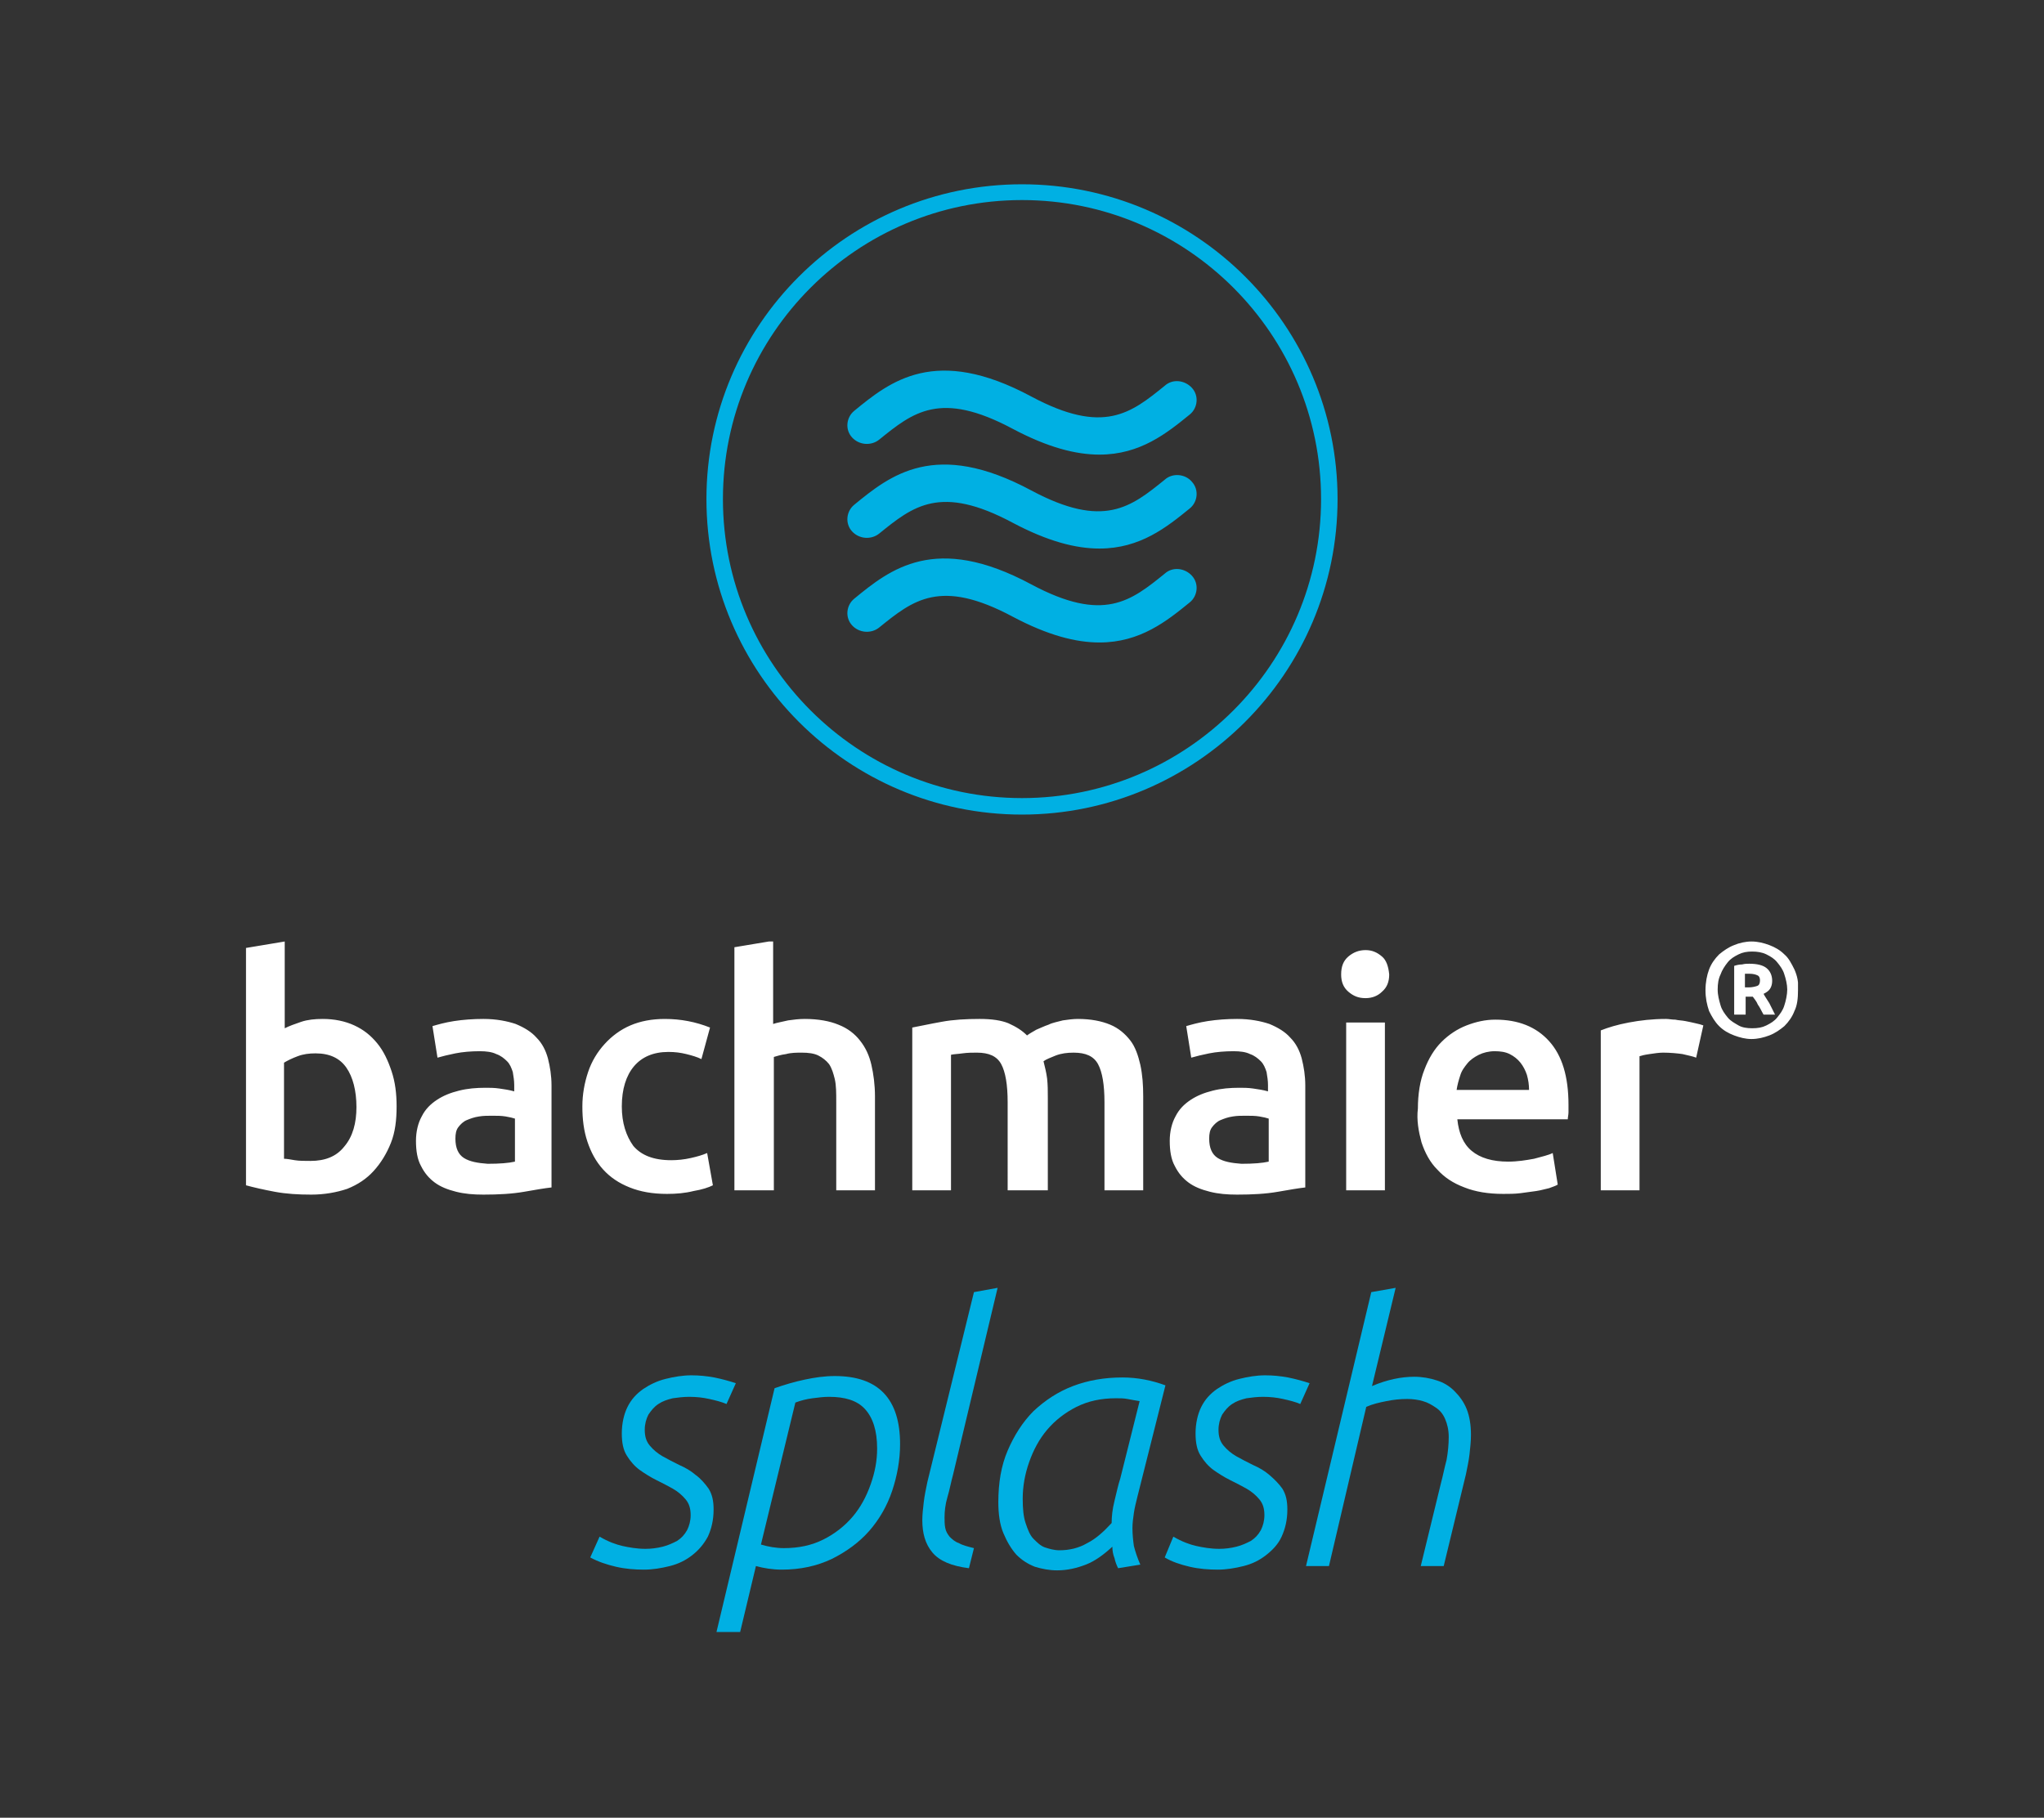 <?xml version="1.0" encoding="utf-8"?>
<!-- Generator: Adobe Illustrator 27.8.0, SVG Export Plug-In . SVG Version: 6.00 Build 0)  -->
<svg version="1.1" id="Ebene_1" xmlns="http://www.w3.org/2000/svg" xmlns:xlink="http://www.w3.org/1999/xlink" x="0px" y="0px"
	 viewBox="0 0 285 253.5" style="enable-background:new 0 0 285 253.5;" xml:space="preserve">
<rect x="0" y="0" width="285" height="253.5" fill="#333333" stroke="none"/>
<style type="text/css">
	.st0{clip-path:url(#SVGID_00000122682073055181509710000008406805822129454514_);fill:#FFFFFF;}
	.st1{fill:#00B0E3;}
</style>
<g>
	<defs>
		<rect id="SVGID_1_" x="34.2" y="131.3" width="216.5" height="35.3"/>
	</defs>
	<clipPath id="SVGID_00000103986457517519706410000002476148940403602868_">
		<use xlink:href="#SVGID_1_"  style="overflow:visible;"/>
	</clipPath>
	<path style="clip-path:url(#SVGID_00000103986457517519706410000002476148940403602868_);fill:#FFFFFF;" d="M243.3,135.8
		c0.1,0,0.3,0,0.4,0h0.3c0.4,0,0.8,0.1,1,0.2c0.3,0.1,0.4,0.4,0.4,0.7c0,0.4-0.1,0.7-0.4,0.8c-0.3,0.1-0.7,0.2-1.2,0.2h-0.5V135.8z
		 M247.5,141.5c-0.3-0.6-0.6-1.2-0.8-1.6c-0.3-0.5-0.6-0.9-0.8-1.3c0.4-0.2,0.7-0.4,0.9-0.7c0.2-0.3,0.3-0.7,0.3-1.1
		c0-0.8-0.3-1.4-0.8-1.8c-0.5-0.4-1.3-0.6-2.4-0.6c-0.3,0-0.6,0-1,0.1c-0.4,0-0.8,0.1-1.1,0.2v6.8h1.6V139h1
		c0.2,0.3,0.5,0.6,0.7,1.1c0.3,0.4,0.5,0.9,0.8,1.4H247.5z M248.8,140.2c-0.2,0.7-0.6,1.2-1,1.7c-0.4,0.5-0.9,0.8-1.5,1.1
		c-0.6,0.3-1.2,0.4-2,0.4c-0.7,0-1.4-0.1-1.9-0.4s-1.1-0.6-1.5-1.1c-0.4-0.5-0.8-1-1-1.7c-0.2-0.7-0.4-1.4-0.4-2.2s0.1-1.5,0.4-2.1
		c0.2-0.6,0.6-1.2,1-1.7c0.4-0.5,0.9-0.8,1.5-1.1c0.6-0.3,1.2-0.4,1.9-0.4c0.7,0,1.4,0.1,2,0.4c0.6,0.3,1.1,0.6,1.5,1.1
		c0.4,0.5,0.8,1,1,1.7c0.2,0.6,0.4,1.4,0.4,2.1S249,139.6,248.8,140.2 M250.2,135.2c-0.4-0.8-0.8-1.6-1.4-2.1
		c-0.6-0.6-1.3-1-2.1-1.3c-0.8-0.3-1.6-0.5-2.5-0.5c-0.8,0-1.7,0.2-2.4,0.5c-0.8,0.3-1.5,0.8-2.1,1.3c-0.6,0.6-1.1,1.3-1.4,2.1
		s-0.5,1.8-0.5,2.9c0,1.1,0.2,2,0.5,2.9c0.4,0.8,0.8,1.5,1.4,2.1c0.6,0.6,1.3,1,2.1,1.3c0.8,0.3,1.6,0.5,2.4,0.5
		c0.9,0,1.7-0.2,2.5-0.5c0.8-0.3,1.5-0.8,2.1-1.3c0.6-0.6,1.1-1.3,1.4-2.1c0.4-0.8,0.5-1.8,0.5-2.9
		C250.8,137,250.6,136.1,250.2,135.2 M237.5,143c-0.3-0.1-0.6-0.2-1.1-0.3c-0.4-0.1-0.9-0.2-1.4-0.3c-0.5-0.1-1-0.1-1.4-0.2
		c-0.5,0-0.9-0.1-1.3-0.1c-1.9,0-3.6,0.2-5.2,0.5c-1.6,0.3-2.9,0.7-3.9,1.1V166h5.4v-18.7c0.3-0.1,0.7-0.2,1.4-0.3
		c0.7-0.1,1.3-0.2,1.9-0.2c1,0,2,0.1,2.7,0.2c0.8,0.2,1.4,0.3,1.9,0.5L237.5,143z M203.1,152c0.1-0.7,0.3-1.4,0.5-2
		c0.2-0.7,0.6-1.2,1-1.7c0.4-0.5,1-0.9,1.6-1.2s1.4-0.5,2.2-0.5c0.8,0,1.5,0.1,2.1,0.4c0.6,0.3,1.1,0.7,1.5,1.2s0.7,1.1,0.9,1.7
		c0.2,0.7,0.3,1.4,0.3,2.1H203.1z M198.2,159.3c0.5,1.5,1.2,2.8,2.2,3.8c1,1.1,2.2,1.9,3.8,2.5c1.5,0.6,3.3,0.9,5.4,0.9
		c0.8,0,1.6,0,2.4-0.1c0.8-0.1,1.5-0.2,2.2-0.3s1.3-0.3,1.8-0.4c0.5-0.2,0.9-0.3,1.2-0.5l-0.7-4.4c-0.6,0.3-1.5,0.5-2.6,0.8
		c-1.1,0.2-2.3,0.4-3.6,0.4c-2.2,0-3.9-0.5-5.1-1.5c-1.2-1-1.8-2.5-2-4.4h15.4c0-0.3,0.1-0.6,0.1-1c0-0.4,0-0.7,0-1
		c0-4-0.9-6.9-2.7-8.9c-1.8-2-4.3-3-7.5-3c-1.4,0-2.7,0.3-4,0.8c-1.3,0.5-2.5,1.3-3.5,2.3c-1,1-1.8,2.3-2.4,3.9
		c-0.6,1.5-0.9,3.4-0.9,5.4C197.5,156.2,197.8,157.8,198.2,159.3 M192.7,133.4c-0.7-0.6-1.4-0.9-2.3-0.9c-0.9,0-1.7,0.3-2.4,0.9
		c-0.7,0.6-1,1.4-1,2.5c0,1,0.3,1.8,1,2.4c0.7,0.6,1.4,0.9,2.4,0.9c0.9,0,1.7-0.3,2.3-0.9c0.7-0.6,1-1.4,1-2.4
		C193.6,134.8,193.3,133.9,192.7,133.4 M193.1,142.6h-5.4V166h5.4V142.6z M168.4,142.4c-1.3,0.2-2.3,0.5-3,0.7l0.7,4.4
		c0.7-0.2,1.5-0.4,2.5-0.6c1-0.2,2.2-0.3,3.4-0.3c0.9,0,1.7,0.1,2.3,0.4c0.6,0.2,1.1,0.6,1.5,1c0.4,0.4,0.6,0.9,0.8,1.5
		c0.1,0.6,0.2,1.2,0.2,1.8v0.9c-0.7-0.2-1.4-0.3-2.1-0.4c-0.7-0.1-1.3-0.1-1.9-0.1c-1.3,0-2.5,0.1-3.7,0.4c-1.2,0.3-2.2,0.7-3.1,1.3
		c-0.9,0.6-1.6,1.3-2.1,2.3c-0.5,0.9-0.8,2.1-0.8,3.4c0,1.4,0.2,2.6,0.7,3.5c0.5,1,1.1,1.7,1.9,2.3c0.8,0.6,1.8,1,3,1.3
		c1.2,0.3,2.4,0.4,3.8,0.4c2.1,0,4-0.1,5.7-0.4c1.7-0.3,2.9-0.5,3.8-0.6v-14.2c0-1.4-0.2-2.6-0.5-3.8c-0.3-1.1-0.8-2.1-1.6-2.9
		c-0.7-0.8-1.7-1.4-2.9-1.9c-1.2-0.4-2.7-0.7-4.5-0.7C171.1,142.1,169.7,142.2,168.4,142.4 M169.8,161.5c-0.8-0.5-1.2-1.4-1.2-2.7
		c0-0.7,0.1-1.2,0.4-1.6c0.3-0.4,0.7-0.8,1.2-1c0.5-0.2,1-0.4,1.7-0.5c0.6-0.1,1.2-0.1,1.8-0.1c0.7,0,1.3,0,1.9,0.1
		c0.6,0.1,1,0.2,1.3,0.3v6c-0.9,0.2-2.1,0.3-3.8,0.3C171.7,162.2,170.6,162,169.8,161.5 M140.7,166h5.4v-12.9c0-1,0-1.8-0.1-2.7
		c-0.1-0.8-0.3-1.6-0.5-2.4c0.4-0.3,1-0.5,1.7-0.8c0.8-0.3,1.6-0.4,2.5-0.4c1.7,0,2.8,0.5,3.4,1.6c0.6,1.1,0.9,2.9,0.9,5.3V166h5.4
		v-13.1c0-1.6-0.1-3-0.4-4.4c-0.3-1.3-0.7-2.5-1.4-3.4s-1.6-1.7-2.8-2.2c-1.2-0.5-2.7-0.8-4.5-0.8c-0.7,0-1.4,0.1-2.1,0.2
		c-0.7,0.2-1.4,0.3-2,0.6c-0.6,0.2-1.2,0.5-1.7,0.7c-0.5,0.3-0.9,0.5-1.3,0.8c-0.7-0.7-1.5-1.2-2.6-1.7c-1-0.4-2.3-0.6-4-0.6
		c-1.9,0-3.7,0.1-5.3,0.4c-1.7,0.3-3,0.6-4.1,0.8V166h5.4v-18.9c0.4-0.1,0.9-0.1,1.6-0.2c0.7-0.1,1.4-0.1,2-0.1
		c1.7,0,2.8,0.5,3.4,1.6c0.6,1.1,0.9,2.9,0.9,5.3V166z M107.9,166v-18.6c0.4-0.1,0.9-0.3,1.7-0.4c0.7-0.2,1.5-0.2,2.2-0.2
		c0.9,0,1.7,0.1,2.3,0.4c0.6,0.3,1.1,0.7,1.5,1.2c0.4,0.6,0.6,1.3,0.8,2.1c0.2,0.9,0.2,1.9,0.2,3.2V166h5.4v-13.1
		c0-1.6-0.2-3.1-0.5-4.4c-0.3-1.3-0.8-2.4-1.6-3.4c-0.7-0.9-1.7-1.7-3-2.2c-1.2-0.5-2.8-0.8-4.7-0.8c-0.8,0-1.6,0.1-2.3,0.2
		c-0.8,0.2-1.5,0.3-2.1,0.5v-11.6l-5.4,0.9V166H107.9z M81.9,159.2c0.5,1.5,1.2,2.8,2.2,3.9c1,1.1,2.2,1.9,3.7,2.5
		c1.5,0.6,3.2,0.9,5.2,0.9c1.3,0,2.5-0.1,3.7-0.4c1.2-0.2,2.1-0.5,2.7-0.8l-0.8-4.5c-0.7,0.3-1.4,0.5-2.3,0.7
		c-0.9,0.2-1.8,0.3-2.7,0.3c-2.5,0-4.2-0.7-5.3-2c-1-1.4-1.6-3.2-1.6-5.5c0-2.4,0.6-4.3,1.7-5.6c1.1-1.3,2.7-2,4.8-2
		c0.9,0,1.7,0.1,2.5,0.3c0.8,0.2,1.5,0.4,2.1,0.7l1.2-4.4c-2-0.8-4.1-1.2-6.3-1.2c-1.8,0-3.4,0.3-4.8,0.9c-1.4,0.6-2.6,1.5-3.6,2.6
		c-1,1.1-1.8,2.4-2.3,3.9c-0.5,1.5-0.8,3.1-0.8,4.8C81.2,156.1,81.4,157.7,81.9,159.2 M63.3,142.4c-1.3,0.2-2.3,0.5-3,0.7l0.7,4.4
		c0.7-0.2,1.5-0.4,2.5-0.6c1-0.2,2.2-0.3,3.4-0.3c0.9,0,1.7,0.1,2.3,0.4c0.6,0.2,1.1,0.6,1.5,1c0.4,0.4,0.6,0.9,0.8,1.5
		c0.1,0.6,0.2,1.2,0.2,1.8v0.9c-0.7-0.2-1.4-0.3-2.1-0.4c-0.7-0.1-1.3-0.1-1.9-0.1c-1.3,0-2.5,0.1-3.7,0.4c-1.2,0.3-2.2,0.7-3.1,1.3
		c-0.9,0.6-1.6,1.3-2.1,2.3c-0.5,0.9-0.8,2.1-0.8,3.4c0,1.4,0.2,2.6,0.7,3.5c0.5,1,1.1,1.7,1.9,2.3c0.8,0.6,1.8,1,3,1.3
		c1.2,0.3,2.4,0.4,3.8,0.4c2.1,0,4-0.1,5.7-0.4c1.7-0.3,2.9-0.5,3.8-0.6v-14.2c0-1.4-0.2-2.6-0.5-3.8c-0.3-1.1-0.8-2.1-1.6-2.9
		c-0.7-0.8-1.7-1.4-2.9-1.9c-1.2-0.4-2.7-0.7-4.5-0.7C66,142.1,64.6,142.2,63.3,142.4 M64.7,161.5c-0.8-0.5-1.2-1.4-1.2-2.7
		c0-0.7,0.1-1.2,0.4-1.6c0.3-0.4,0.7-0.8,1.2-1c0.5-0.2,1-0.4,1.7-0.5c0.6-0.1,1.2-0.1,1.8-0.1c0.7,0,1.3,0,1.9,0.1
		c0.6,0.1,1,0.2,1.3,0.3v6c-0.9,0.2-2.1,0.3-3.8,0.3C66.6,162.2,65.5,162,64.7,161.5 M54.6,149.4c-0.5-1.5-1.1-2.8-2-3.9
		c-0.9-1.1-1.9-1.9-3.2-2.5c-1.3-0.6-2.8-0.9-4.4-0.9c-1.1,0-2.1,0.1-3,0.4c-0.9,0.3-1.7,0.6-2.3,0.9v-12.1l-5.4,0.9v33.1
		c1.1,0.3,2.4,0.6,4,0.9c1.6,0.3,3.3,0.4,5.1,0.4c1.8,0,3.5-0.3,5-0.8c1.5-0.6,2.7-1.4,3.7-2.5c1-1.1,1.8-2.4,2.4-3.9
		c0.6-1.5,0.8-3.2,0.8-5.1C55.3,152.5,55.1,150.9,54.6,149.4 M48,159.9c-1.1,1.4-2.7,2-4.7,2c-0.9,0-1.6,0-2.2-0.1
		c-0.6-0.1-1.1-0.2-1.5-0.2v-13.4c0.5-0.3,1.1-0.6,1.9-0.9c0.8-0.3,1.6-0.4,2.5-0.4c2,0,3.4,0.7,4.3,2c0.9,1.3,1.4,3.2,1.4,5.5
		C49.7,156.6,49.2,158.5,48,159.9"/>
</g>
<g>
	<path class="st1" d="M83.6,214.3c1.2,0.7,2.3,1.1,3.2,1.3c0.9,0.2,2,0.4,3.2,0.4c0.8,0,1.6-0.1,2.4-0.3c0.8-0.2,1.4-0.5,2-0.8
		c0.6-0.4,1-0.8,1.4-1.5c0.3-0.6,0.5-1.3,0.5-2.1c0-0.9-0.2-1.6-0.7-2.2c-0.5-0.6-1.1-1.1-1.8-1.5c-0.7-0.4-1.5-0.8-2.3-1.2
		c-0.8-0.4-1.6-0.9-2.3-1.4c-0.7-0.5-1.3-1.2-1.8-2c-0.5-0.8-0.7-1.8-0.7-3.1c0-1.4,0.3-2.7,0.8-3.7c0.5-1,1.2-1.8,2.2-2.5
		c0.9-0.6,1.9-1.1,3.1-1.4c1.2-0.3,2.4-0.5,3.6-0.5c1.1,0,2.1,0.1,3.2,0.3c1,0.2,2.1,0.5,3,0.8l-1.3,2.9c-0.7-0.3-1.5-0.5-2.4-0.7
		c-0.9-0.2-1.8-0.3-2.8-0.3c-0.8,0-1.6,0.1-2.3,0.2c-0.8,0.2-1.4,0.4-2,0.8c-0.6,0.4-1,0.9-1.4,1.5c-0.3,0.6-0.5,1.3-0.5,2.1
		c0,0.9,0.2,1.6,0.7,2.2c0.5,0.6,1.1,1.1,1.8,1.5c0.7,0.4,1.5,0.8,2.3,1.2c0.9,0.4,1.6,0.8,2.3,1.4c0.7,0.5,1.3,1.2,1.8,1.9
		c0.5,0.8,0.7,1.7,0.7,2.9c0,1.5-0.3,2.7-0.8,3.8c-0.6,1.1-1.3,1.9-2.2,2.6c-0.9,0.7-1.9,1.2-3.1,1.5c-1.2,0.3-2.4,0.5-3.6,0.5
		c-1.3,0-2.6-0.1-3.9-0.4c-1.3-0.3-2.5-0.7-3.6-1.3L83.6,214.3z"/>
	<path class="st1" d="M108,193.6c1.4-0.5,2.8-0.9,4.2-1.2c1.4-0.3,2.8-0.5,4.2-0.5c6.1,0,9.1,3.2,9.1,9.5c0,2.2-0.4,4.4-1.1,6.5
		c-0.7,2.1-1.8,4-3.2,5.6c-1.4,1.6-3.2,2.9-5.2,3.9c-2.1,1-4.4,1.5-7,1.5c-1.3,0-2.5-0.2-3.6-0.5l-2.2,9.2h-3.3L108,193.6z
		 M106.1,215.4c1,0.3,2.1,0.5,3.2,0.5c2.1,0,3.9-0.4,5.5-1.2s3-1.9,4.1-3.2c1.1-1.3,1.9-2.8,2.5-4.5s0.9-3.3,0.9-5
		c0-2.5-0.6-4.3-1.7-5.5s-2.8-1.7-5-1.7c-0.8,0-1.5,0.1-2.3,0.2c-0.8,0.1-1.6,0.3-2.4,0.6L106.1,215.4z"/>
	<path class="st1" d="M135.8,180.2l3.3-0.6l-6.2,26c-0.3,1.1-0.5,2.2-0.8,3.2s-0.4,2-0.4,2.8c0,0.5,0,1,0.1,1.5s0.3,0.8,0.6,1.2
		c0.3,0.3,0.7,0.7,1.3,0.9c0.5,0.3,1.3,0.5,2.1,0.7l-0.7,2.8c-2.4-0.3-4.1-1-5.1-2.2c-1-1.2-1.4-2.7-1.4-4.5c0-0.8,0.1-1.6,0.2-2.5
		c0.1-0.9,0.3-1.8,0.5-2.8L135.8,180.2z"/>
	<path class="st1" d="M155.9,218.7c-0.2-0.4-0.4-0.9-0.5-1.4c-0.2-0.5-0.3-1-0.3-1.6c-1.2,1.1-2.4,2-3.7,2.5c-1.3,0.5-2.6,0.8-4,0.8
		c-1.1,0-2.1-0.2-3.1-0.5c-1-0.4-1.8-0.9-2.6-1.7c-0.7-0.8-1.3-1.8-1.8-3c-0.5-1.2-0.7-2.7-0.7-4.3c0-2.7,0.4-5.1,1.3-7.2
		s2.1-4,3.6-5.5c1.6-1.5,3.4-2.7,5.5-3.5c2.1-0.8,4.4-1.2,6.9-1.2c2.1,0,4.1,0.4,6,1.1l-3.9,15.5c-0.2,0.8-0.4,1.6-0.5,2.3
		c-0.1,0.7-0.2,1.4-0.2,2.1c0,0.9,0.1,1.8,0.2,2.5c0.2,0.8,0.5,1.7,0.9,2.6L155.9,218.7z M158.9,195.4c-0.6-0.1-1.2-0.2-1.7-0.3
		c-0.5-0.1-1-0.1-1.6-0.1c-2.1,0-3.9,0.4-5.5,1.2c-1.6,0.8-3,1.9-4.1,3.2c-1.1,1.3-1.9,2.8-2.5,4.5s-0.9,3.4-0.9,5.1
		c0,1.4,0.1,2.5,0.4,3.4c0.3,0.9,0.6,1.7,1.1,2.2s1,1,1.6,1.2s1.3,0.4,2,0.4c1.4,0,2.7-0.3,3.9-1c1.2-0.6,2.3-1.6,3.4-2.8
		c0-0.9,0.1-1.9,0.4-3.1c0.3-1.2,0.5-2.2,0.8-3.1L158.9,195.4z"/>
	<path class="st1" d="M163.6,214.3c1.2,0.7,2.3,1.1,3.2,1.3c0.9,0.2,2,0.4,3.2,0.4c0.8,0,1.6-0.1,2.4-0.3c0.8-0.2,1.4-0.5,2-0.8
		c0.6-0.4,1-0.8,1.4-1.5c0.3-0.6,0.5-1.3,0.5-2.1c0-0.9-0.2-1.6-0.7-2.2c-0.5-0.6-1.1-1.1-1.8-1.5c-0.7-0.4-1.5-0.8-2.3-1.2
		c-0.8-0.4-1.6-0.9-2.3-1.4c-0.7-0.5-1.3-1.2-1.8-2s-0.7-1.8-0.7-3.1c0-1.4,0.3-2.7,0.8-3.7c0.5-1,1.2-1.8,2.2-2.5
		c0.9-0.6,1.9-1.1,3.1-1.4s2.4-0.5,3.6-0.5c1.1,0,2.1,0.1,3.2,0.3c1,0.2,2.1,0.5,3,0.8l-1.3,2.9c-0.7-0.3-1.5-0.5-2.4-0.7
		c-0.9-0.2-1.8-0.3-2.8-0.3c-0.8,0-1.6,0.1-2.3,0.2c-0.8,0.2-1.4,0.4-2,0.8c-0.6,0.4-1,0.9-1.4,1.5c-0.3,0.6-0.5,1.3-0.5,2.1
		c0,0.9,0.2,1.6,0.7,2.2c0.5,0.6,1.1,1.1,1.8,1.5c0.7,0.4,1.5,0.8,2.3,1.2c0.9,0.4,1.6,0.8,2.3,1.4s1.3,1.2,1.8,1.9
		c0.5,0.8,0.7,1.7,0.7,2.9c0,1.5-0.3,2.7-0.8,3.8c-0.5,1.1-1.3,1.9-2.2,2.6c-0.9,0.7-1.9,1.2-3.1,1.5c-1.2,0.3-2.4,0.5-3.6,0.5
		c-1.3,0-2.6-0.1-3.9-0.4c-1.3-0.3-2.5-0.7-3.5-1.3L163.6,214.3z"/>
	<path class="st1" d="M185.3,218.4h-3.2l9.1-38.2l3.4-0.6l-3.3,13.7c2.1-0.9,4.1-1.3,5.9-1.3c1.1,0,2.2,0.2,3.1,0.5
		c1,0.3,1.8,0.8,2.5,1.5c0.7,0.7,1.3,1.5,1.7,2.5c0.4,1,0.6,2.2,0.6,3.6c0,0.9-0.1,1.8-0.2,2.7c-0.1,0.9-0.3,1.8-0.5,2.8l-3.1,12.8
		h-3.2l2.8-11.5c0.3-1.1,0.5-2.2,0.8-3.3c0.2-1.1,0.3-2.2,0.3-3.2c0-1-0.2-1.8-0.5-2.5c-0.3-0.7-0.7-1.2-1.3-1.6s-1.1-0.7-1.8-0.9
		c-0.7-0.2-1.4-0.3-2.2-0.3c-1,0-1.9,0.1-2.9,0.3c-1,0.2-1.9,0.4-2.8,0.8L185.3,218.4z"/>
</g>
<g>
	<path class="st1" d="M142.5,113.6c-24.2,0-44-19.7-44-44c0-24.2,19.7-43.9,44-43.9s44,19.7,44,43.9
		C186.5,93.9,166.7,113.6,142.5,113.6z M142.5,27.9c-23,0-41.7,18.7-41.7,41.7s18.7,41.7,41.7,41.7c23,0,41.7-18.7,41.7-41.7
		S165.5,27.9,142.5,27.9z"/>
	<path class="st1" d="M162.4,80c-4.7,3.8-8.5,6.9-18.6,1.5c-13.4-7.2-19.7-2.1-24.7,2c-1.1,0.9-1.3,2.6-0.3,3.7
		c1,1.1,2.7,1.2,3.8,0.3c4.7-3.8,8.5-6.9,18.6-1.5c4.9,2.6,8.8,3.6,12.1,3.6c5.7,0,9.4-3,12.6-5.6c1.1-0.9,1.3-2.6,0.3-3.7
		S163.5,79,162.4,80 M162.4,66.9c-4.7,3.8-8.5,6.9-18.6,1.5c-13.4-7.2-19.7-2.1-24.7,2c-1.1,0.9-1.3,2.6-0.3,3.7
		c1,1.1,2.7,1.2,3.8,0.3c4.7-3.8,8.5-6.9,18.6-1.5c4.9,2.6,8.8,3.6,12.1,3.6c5.7,0,9.4-3,12.6-5.6c1.1-0.9,1.3-2.6,0.3-3.7
		C165.3,66.1,163.5,65.9,162.4,66.9 M122.6,61.3c4.7-3.8,8.5-6.9,18.6-1.5c4.9,2.6,8.8,3.6,12.1,3.6c5.7,0,9.4-3,12.6-5.6
		c1.1-0.9,1.3-2.6,0.3-3.7s-2.7-1.3-3.8-0.3c-4.7,3.8-8.5,6.9-18.6,1.5c-13.4-7.2-19.7-2.1-24.7,2c-1.1,0.9-1.3,2.6-0.3,3.7
		C119.8,62.1,121.5,62.2,122.6,61.3"/>
</g>
</svg>
